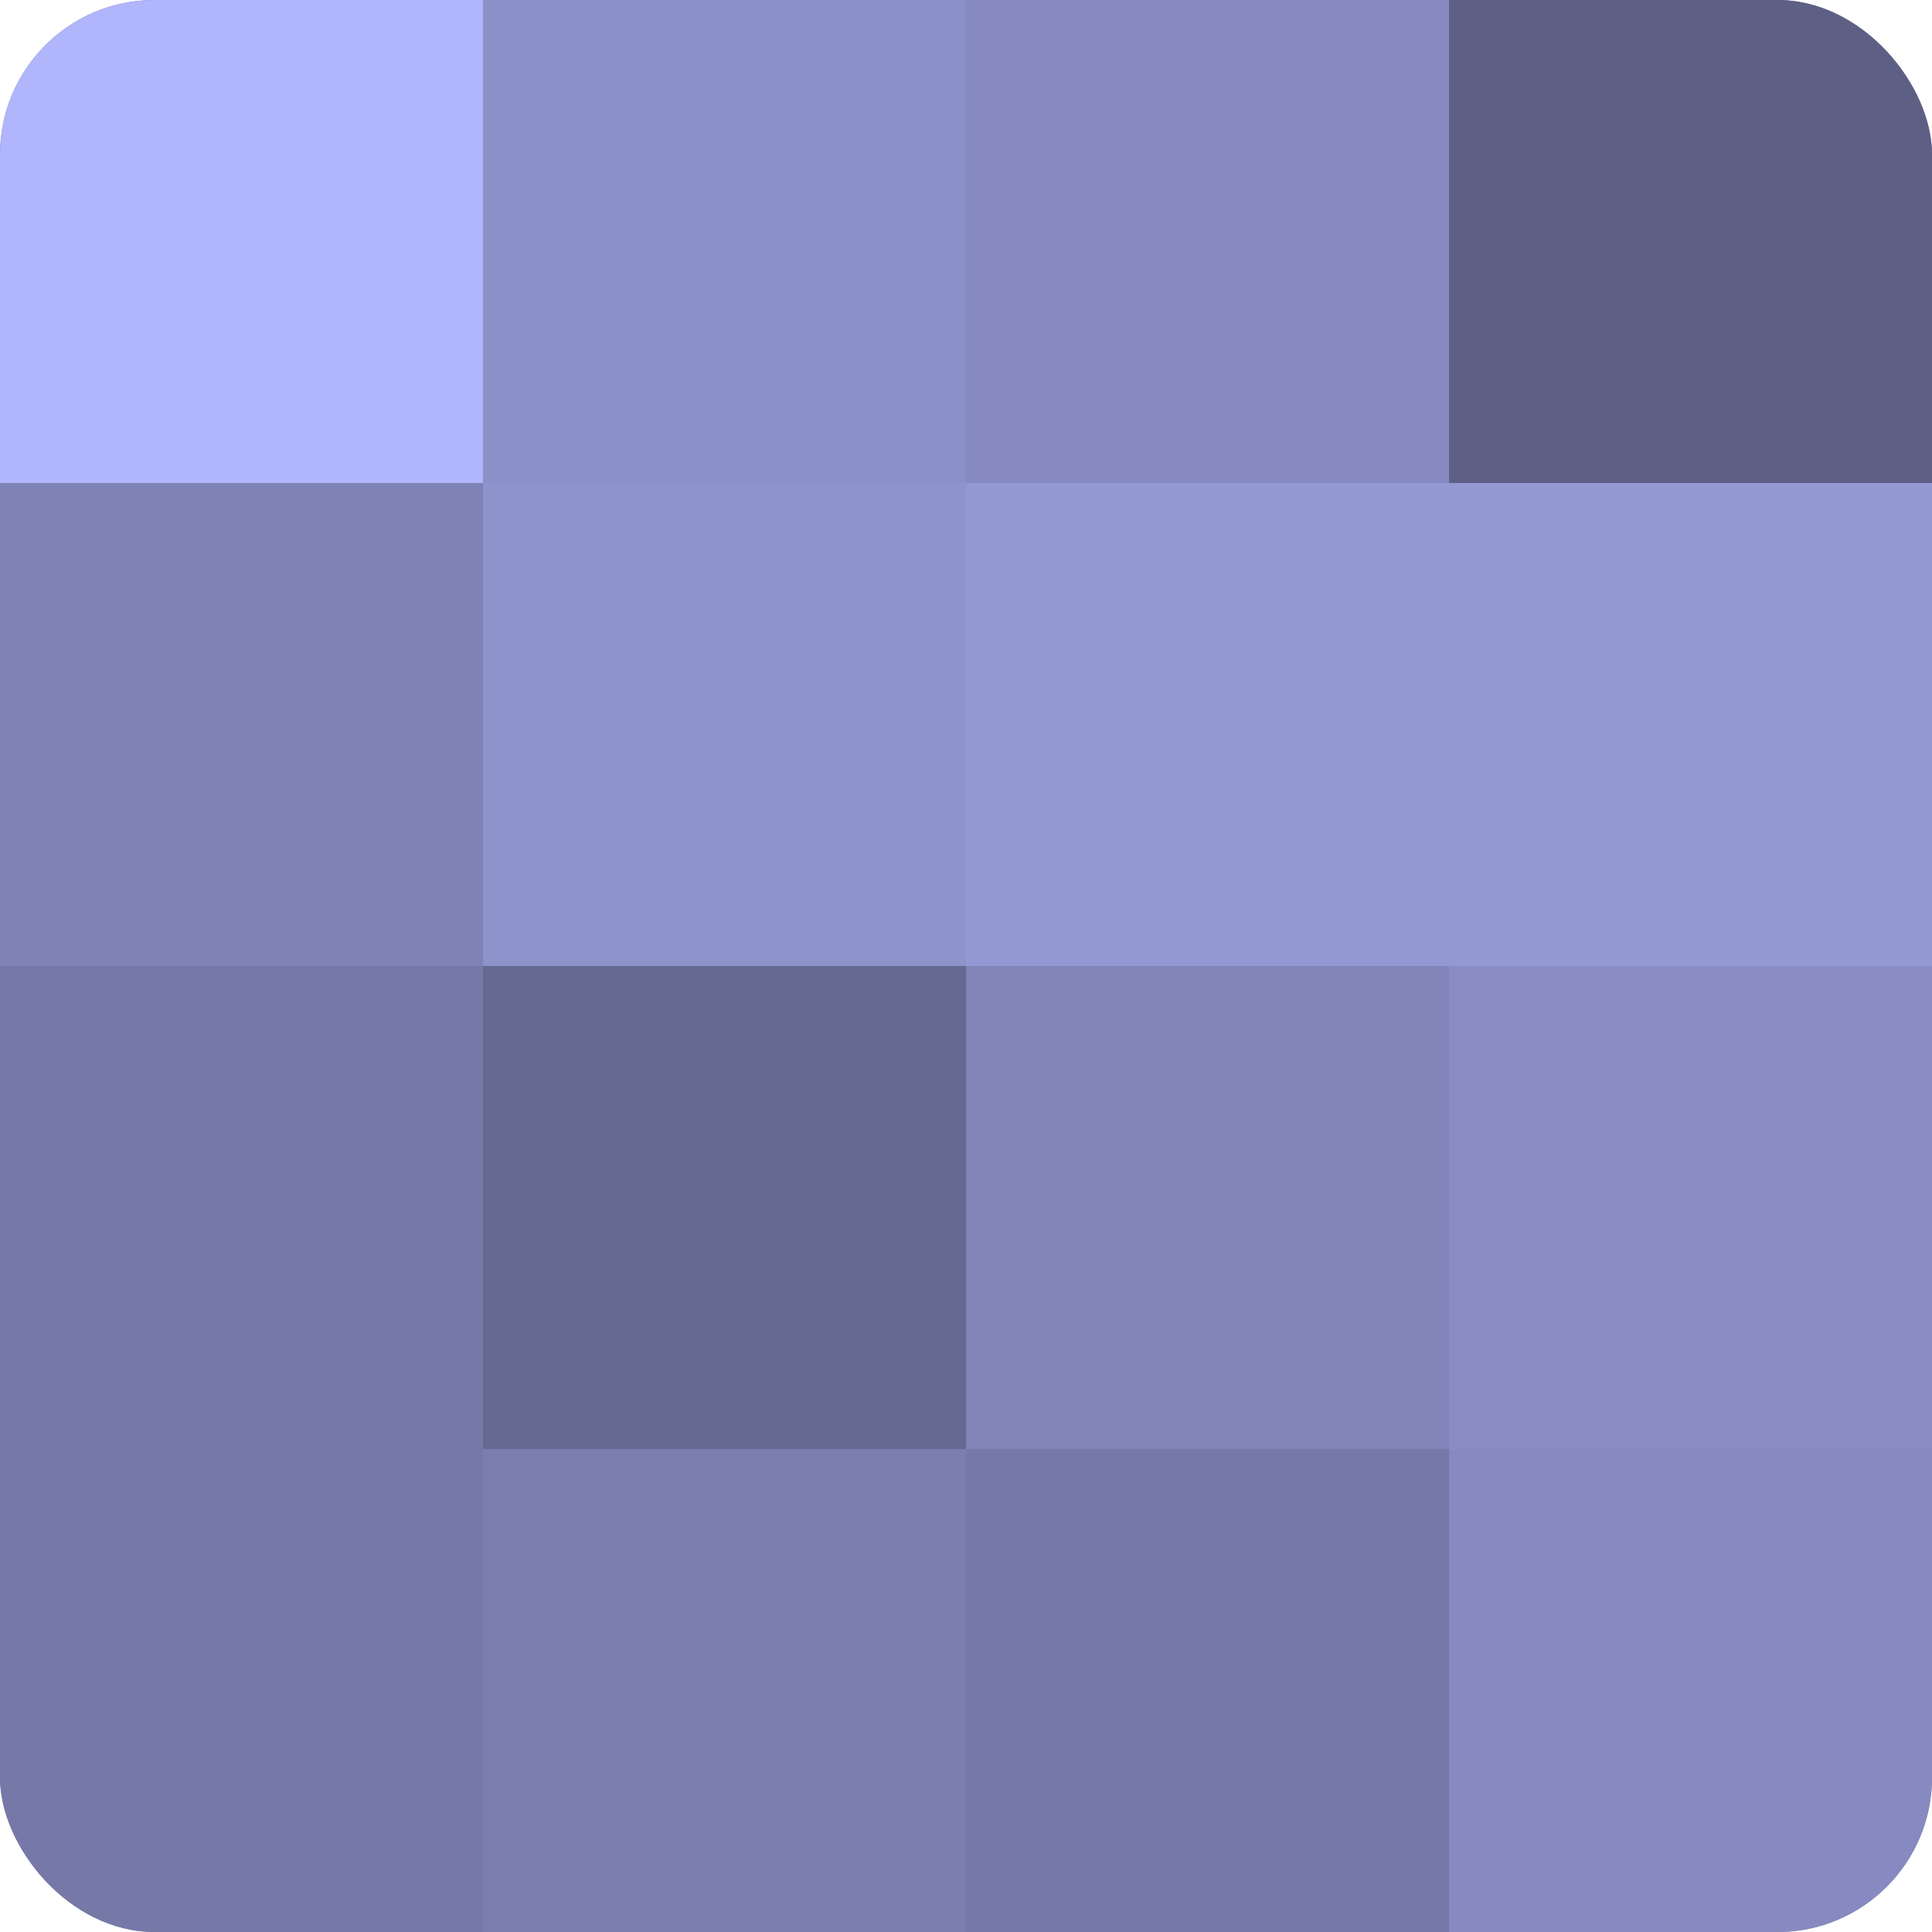 <?xml version="1.0" encoding="UTF-8"?>
<svg xmlns="http://www.w3.org/2000/svg" width="60" height="60" viewBox="0 0 100 100" preserveAspectRatio="xMidYMid meet"><defs><clipPath id="c" width="100" height="100"><rect width="100" height="100" rx="8" ry="8"/></clipPath></defs><g clip-path="url(#c)"><rect width="100" height="100" fill="#7073a0"/><rect width="25" height="25" fill="#b0b5fc"/><rect y="25" width="25" height="25" fill="#7e82b4"/><rect y="50" width="25" height="25" fill="#7679a8"/><rect y="75" width="25" height="25" fill="#7679a8"/><rect x="25" width="25" height="25" fill="#8c90c8"/><rect x="25" y="25" width="25" height="25" fill="#8f93cc"/><rect x="25" y="50" width="25" height="25" fill="#656890"/><rect x="25" y="75" width="25" height="25" fill="#7b7fb0"/><rect x="50" width="25" height="25" fill="#868ac0"/><rect x="50" y="25" width="25" height="25" fill="#9499d4"/><rect x="50" y="50" width="25" height="25" fill="#8184b8"/><rect x="50" y="75" width="25" height="25" fill="#7679a8"/><rect x="75" width="25" height="25" fill="#5d5f84"/><rect x="75" y="25" width="25" height="25" fill="#9499d4"/><rect x="75" y="50" width="25" height="25" fill="#898dc4"/><rect x="75" y="75" width="25" height="25" fill="#868ac0"/></g></svg>

